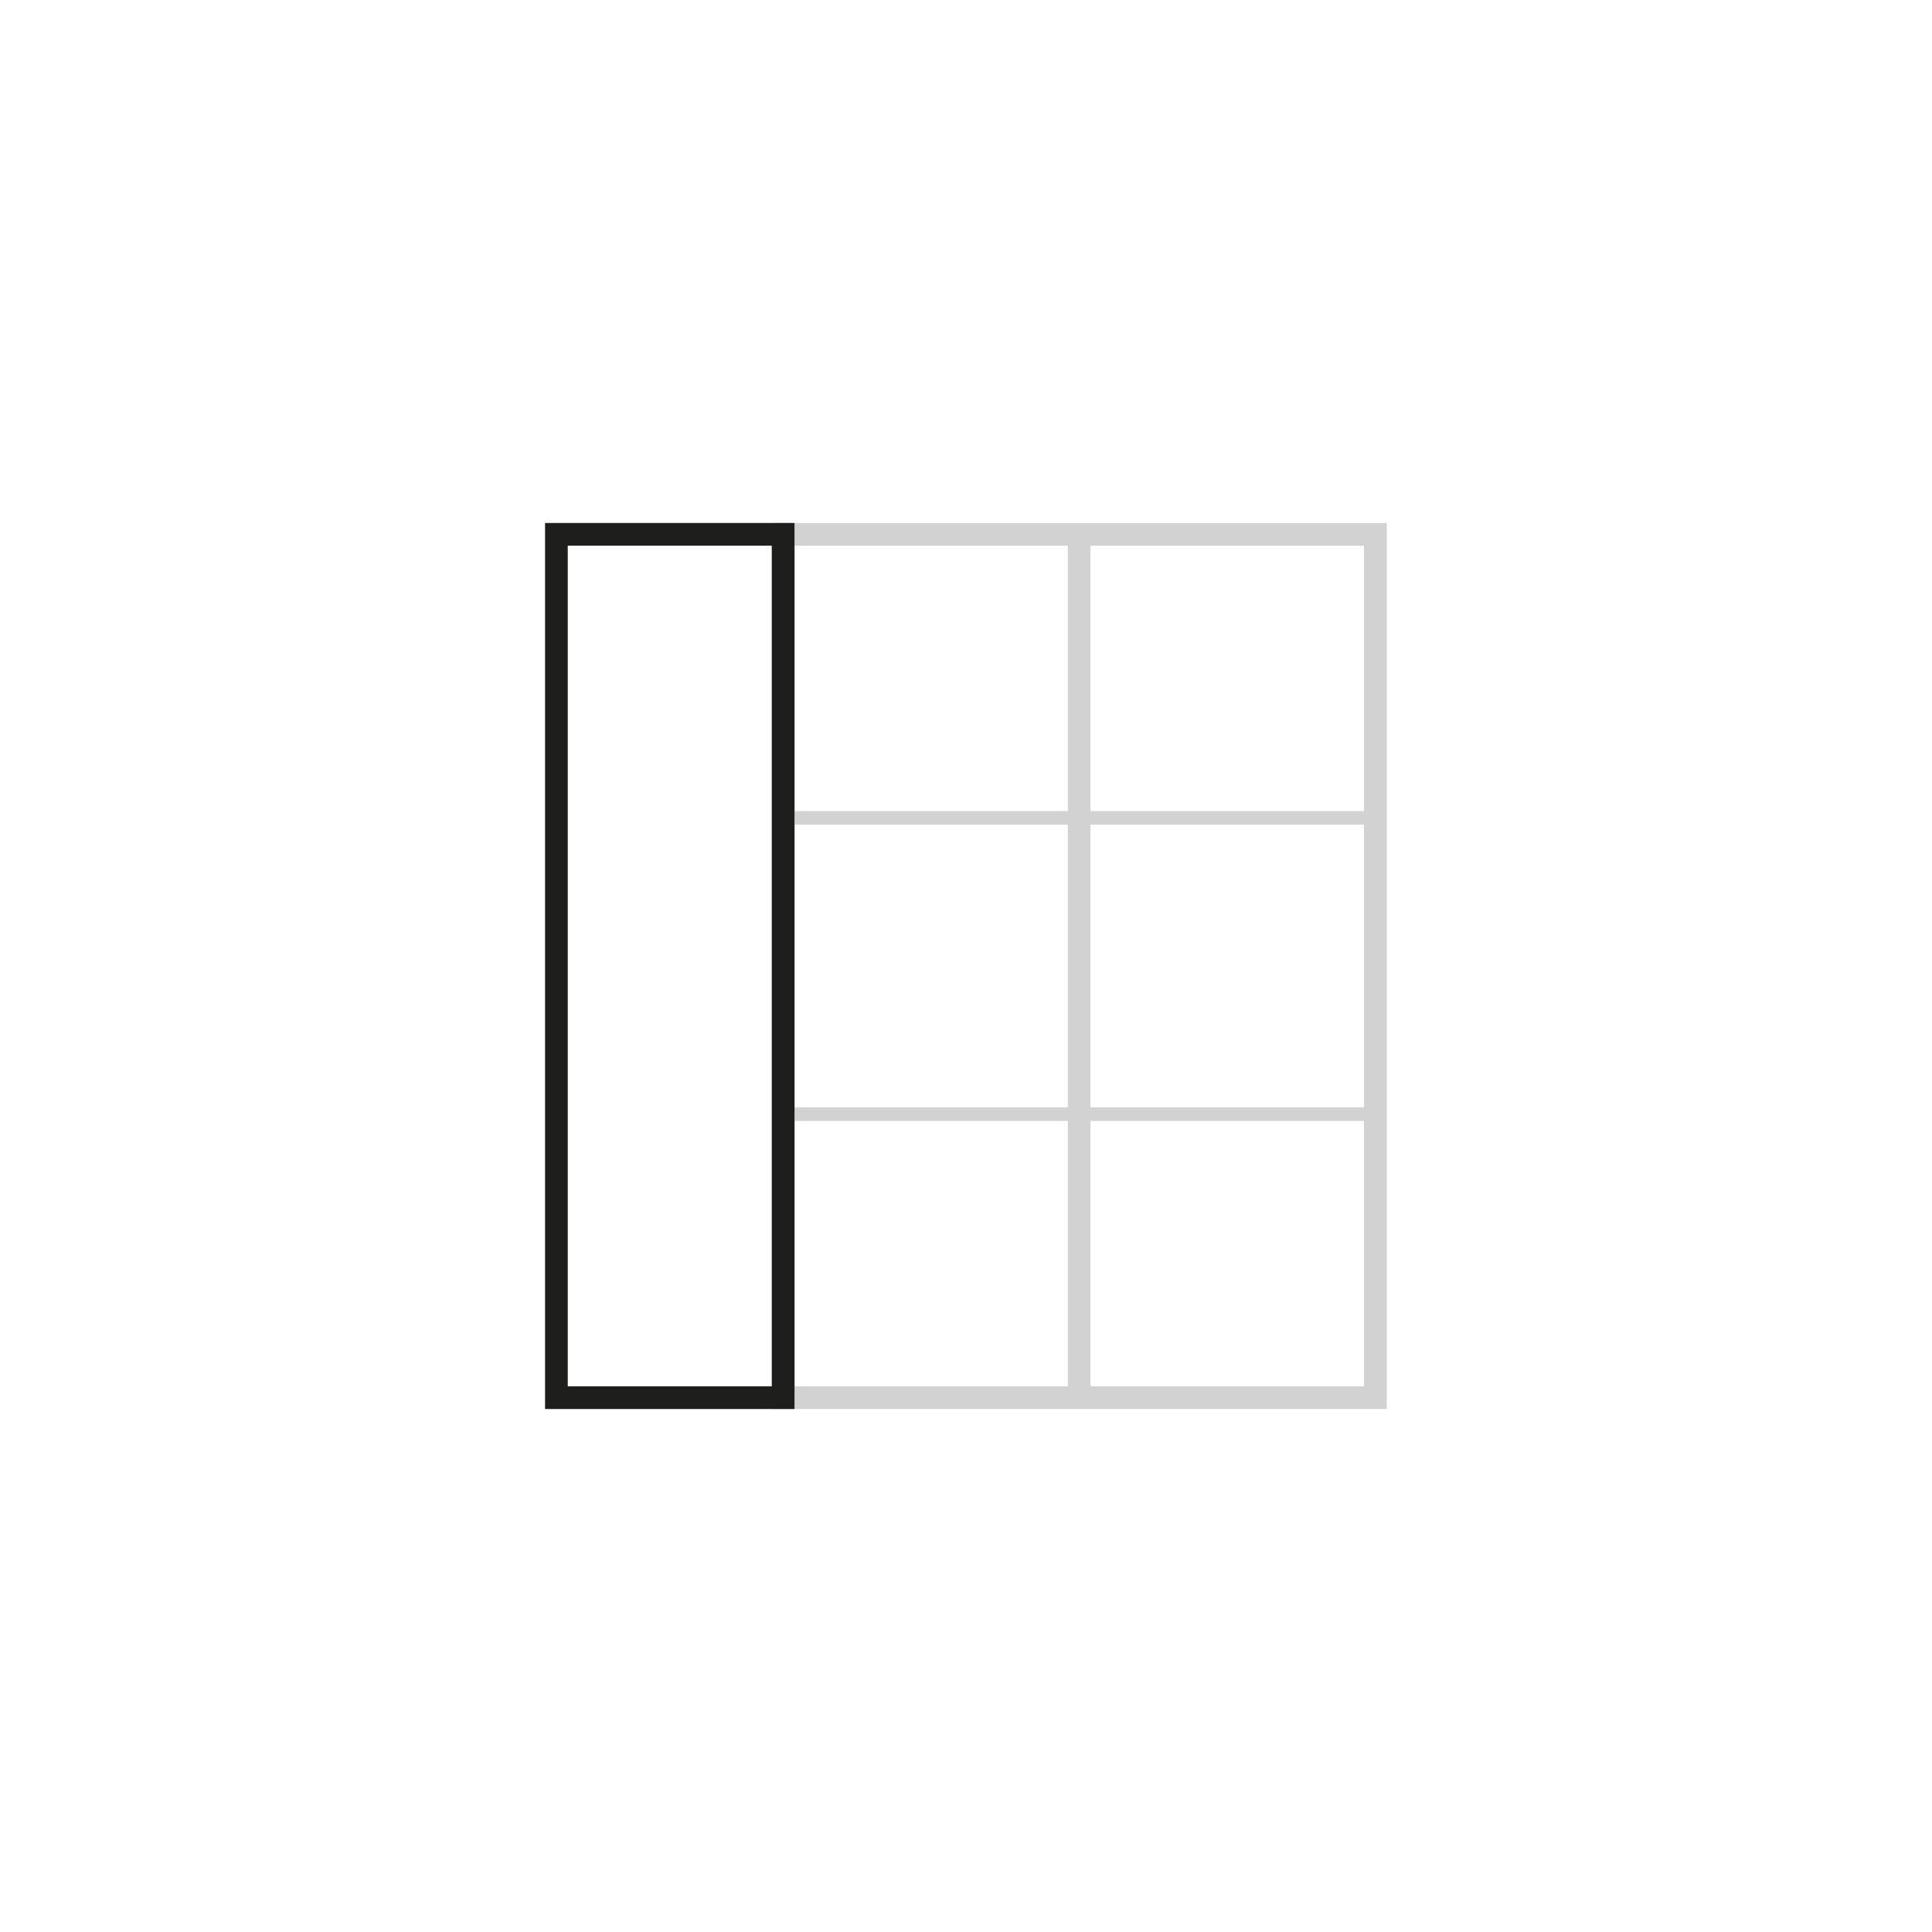 <?xml version="1.0" encoding="utf-8"?>
<!-- Generator: Adobe Illustrator 21.1.0, SVG Export Plug-In . SVG Version: 6.00 Build 0)  -->
<svg version="1.1" id="Laag_1" xmlns="http://www.w3.org/2000/svg" xmlns:xlink="http://www.w3.org/1999/xlink" x="0px" y="0px"
	 viewBox="0 0 425.2 425.2" style="enable-background:new 0 0 425.2 425.2;" xml:space="preserve">
<style type="text/css">
	.st0{fill:transparent;}
	.st1{fill:transparent;stroke:#1E1E1C;stroke-width:5;stroke-miterlimit:10;}
	.st2{fill:none;stroke:#1E1E1C;stroke-width:3;stroke-miterlimit:10;}
	.st3{fill:#1E1E1C;}
	.st4{fill:none;stroke:#1E1E1C;stroke-width:5;stroke-miterlimit:10;}
	.st5{opacity:0.2;}
</style>
<rect y="0" class="st0" width="425.2" height="425.2"/>
<g>
	
		<rect x="122.5" y="117.6" transform="matrix(-1 -1.224647e-16 1.224647e-16 -1 294.854 425.197)" class="st1" width="49.9" height="190"/>
	<g class="st5">
		<rect x="172.4" y="117.6" class="st1" width="130.3" height="190"/>
		<line class="st4" x1="237.5" y1="307.6" x2="237.5" y2="117.6"/>
		<line class="st2" x1="174.5" y1="180" x2="300.6" y2="180"/>
		<line class="st2" x1="174.5" y1="245.2" x2="300.6" y2="245.2"/>
	</g>
</g>
</svg>
